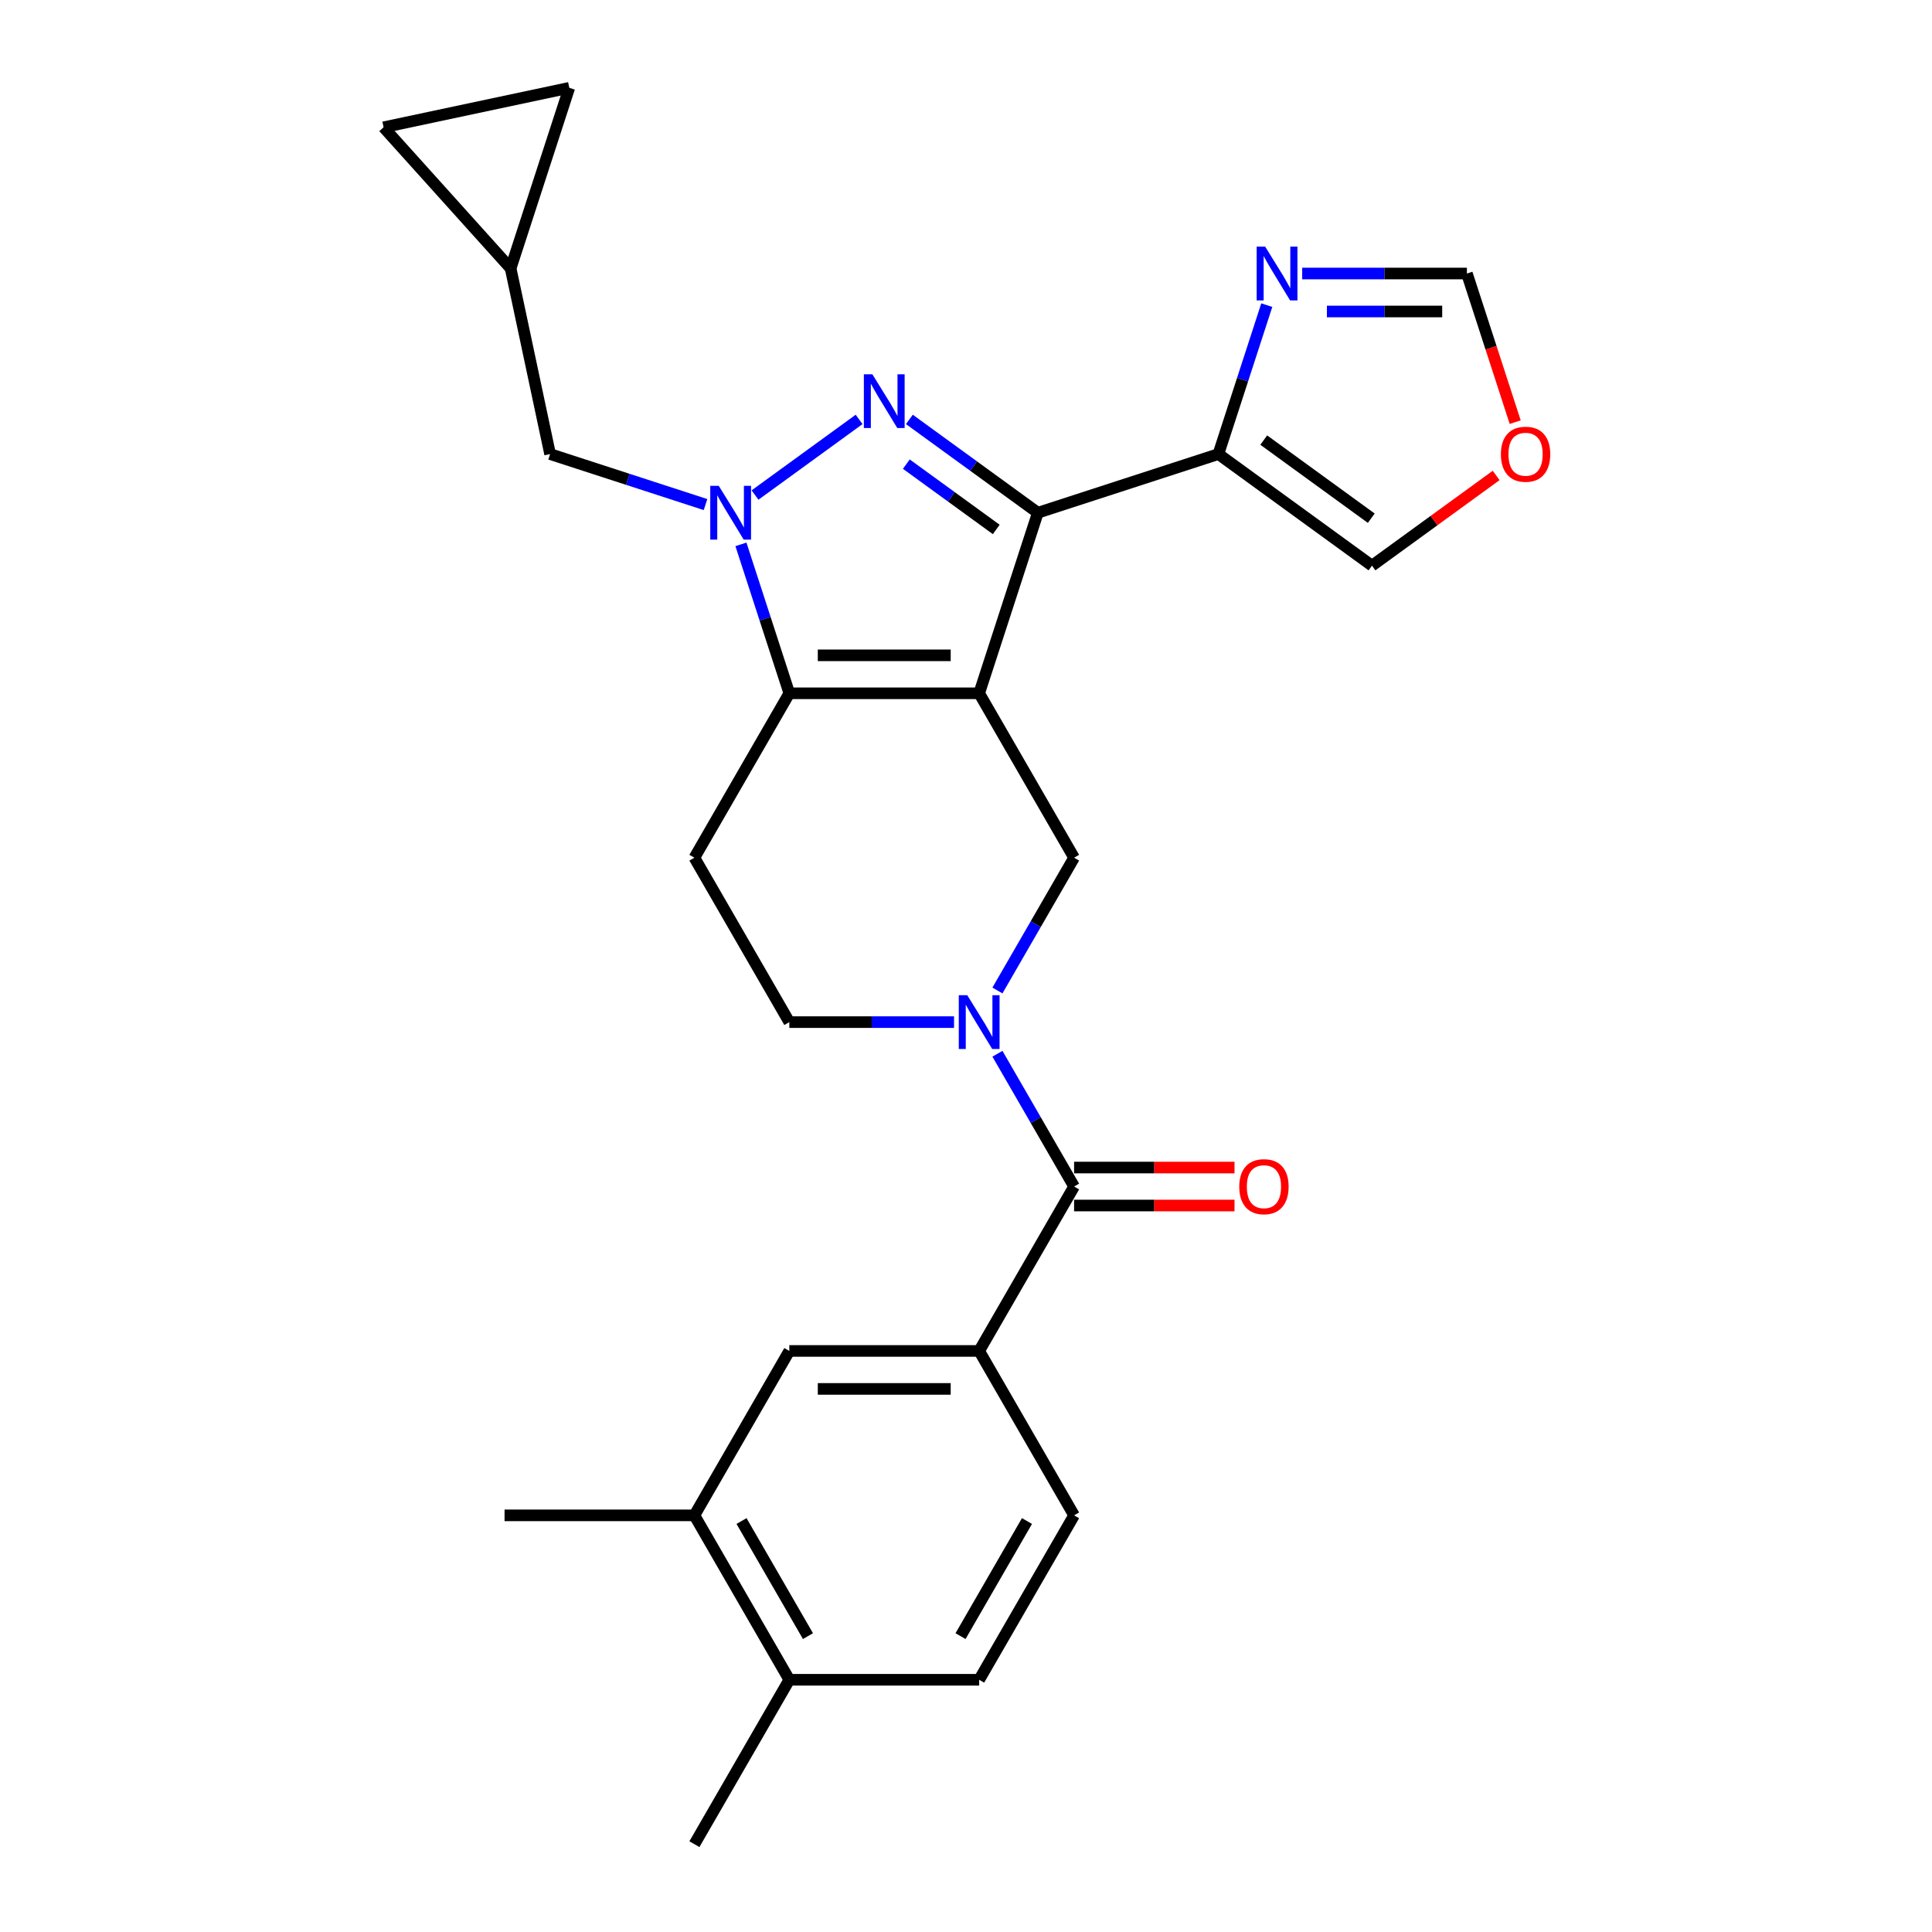 <?xml version='1.0' encoding='iso-8859-1'?>
<svg version='1.1' baseProfile='full'
              xmlns='http://www.w3.org/2000/svg'
                      xmlns:rdkit='http://www.rdkit.org/xml'
                      xmlns:xlink='http://www.w3.org/1999/xlink'
                  xml:space='preserve'
width='1000px' height='1000px' viewBox='0 0 1000 1000'>
<!-- END OF HEADER -->
<rect style='opacity:1.0;fill:#FFFFFF;stroke:none' width='1000' height='1000' x='0' y='0'> </rect>
<path class='bond-0' d='M 506.817,358.848 L 537.182,265.393' style='fill:none;fill-rule:evenodd;stroke:#000000;stroke-width:6px;stroke-linecap:butt;stroke-linejoin:miter;stroke-opacity:1' />
<path class='bond-3' d='M 506.817,358.848 L 408.552,358.848' style='fill:none;fill-rule:evenodd;stroke:#000000;stroke-width:6px;stroke-linecap:butt;stroke-linejoin:miter;stroke-opacity:1' />
<path class='bond-3' d='M 492.077,339.195 L 423.292,339.195' style='fill:none;fill-rule:evenodd;stroke:#000000;stroke-width:6px;stroke-linecap:butt;stroke-linejoin:miter;stroke-opacity:1' />
<path class='bond-5' d='M 506.817,358.848 L 555.949,443.947' style='fill:none;fill-rule:evenodd;stroke:#000000;stroke-width:6px;stroke-linecap:butt;stroke-linejoin:miter;stroke-opacity:1' />
<path class='bond-1' d='M 537.182,265.393 L 503.938,241.24' style='fill:none;fill-rule:evenodd;stroke:#000000;stroke-width:6px;stroke-linecap:butt;stroke-linejoin:miter;stroke-opacity:1' />
<path class='bond-1' d='M 503.938,241.24 L 470.695,217.087' style='fill:none;fill-rule:evenodd;stroke:#0000FF;stroke-width:6px;stroke-linecap:butt;stroke-linejoin:miter;stroke-opacity:1' />
<path class='bond-1' d='M 515.657,274.046 L 492.387,257.139' style='fill:none;fill-rule:evenodd;stroke:#000000;stroke-width:6px;stroke-linecap:butt;stroke-linejoin:miter;stroke-opacity:1' />
<path class='bond-1' d='M 492.387,257.139 L 469.116,240.232' style='fill:none;fill-rule:evenodd;stroke:#0000FF;stroke-width:6px;stroke-linecap:butt;stroke-linejoin:miter;stroke-opacity:1' />
<path class='bond-6' d='M 537.182,265.393 L 630.637,235.027' style='fill:none;fill-rule:evenodd;stroke:#000000;stroke-width:6px;stroke-linecap:butt;stroke-linejoin:miter;stroke-opacity:1' />
<path class='bond-27' d='M 444.674,217.087 L 390.795,256.232' style='fill:none;fill-rule:evenodd;stroke:#0000FF;stroke-width:6px;stroke-linecap:butt;stroke-linejoin:miter;stroke-opacity:1' />
<path class='bond-2' d='M 383.506,281.763 L 396.029,320.306' style='fill:none;fill-rule:evenodd;stroke:#0000FF;stroke-width:6px;stroke-linecap:butt;stroke-linejoin:miter;stroke-opacity:1' />
<path class='bond-2' d='M 396.029,320.306 L 408.552,358.848' style='fill:none;fill-rule:evenodd;stroke:#000000;stroke-width:6px;stroke-linecap:butt;stroke-linejoin:miter;stroke-opacity:1' />
<path class='bond-11' d='M 365.176,261.165 L 324.954,248.096' style='fill:none;fill-rule:evenodd;stroke:#0000FF;stroke-width:6px;stroke-linecap:butt;stroke-linejoin:miter;stroke-opacity:1' />
<path class='bond-11' d='M 324.954,248.096 L 284.731,235.027' style='fill:none;fill-rule:evenodd;stroke:#000000;stroke-width:6px;stroke-linecap:butt;stroke-linejoin:miter;stroke-opacity:1' />
<path class='bond-10' d='M 408.552,358.848 L 359.42,443.947' style='fill:none;fill-rule:evenodd;stroke:#000000;stroke-width:6px;stroke-linecap:butt;stroke-linejoin:miter;stroke-opacity:1' />
<path class='bond-4' d='M 516.268,512.676 L 536.109,478.312' style='fill:none;fill-rule:evenodd;stroke:#0000FF;stroke-width:6px;stroke-linecap:butt;stroke-linejoin:miter;stroke-opacity:1' />
<path class='bond-4' d='M 536.109,478.312 L 555.949,443.947' style='fill:none;fill-rule:evenodd;stroke:#000000;stroke-width:6px;stroke-linecap:butt;stroke-linejoin:miter;stroke-opacity:1' />
<path class='bond-7' d='M 516.268,545.418 L 536.109,579.782' style='fill:none;fill-rule:evenodd;stroke:#0000FF;stroke-width:6px;stroke-linecap:butt;stroke-linejoin:miter;stroke-opacity:1' />
<path class='bond-7' d='M 536.109,579.782 L 555.949,614.147' style='fill:none;fill-rule:evenodd;stroke:#000000;stroke-width:6px;stroke-linecap:butt;stroke-linejoin:miter;stroke-opacity:1' />
<path class='bond-13' d='M 493.806,529.047 L 451.179,529.047' style='fill:none;fill-rule:evenodd;stroke:#0000FF;stroke-width:6px;stroke-linecap:butt;stroke-linejoin:miter;stroke-opacity:1' />
<path class='bond-13' d='M 451.179,529.047 L 408.552,529.047' style='fill:none;fill-rule:evenodd;stroke:#000000;stroke-width:6px;stroke-linecap:butt;stroke-linejoin:miter;stroke-opacity:1' />
<path class='bond-8' d='M 630.637,235.027 L 643.16,196.485' style='fill:none;fill-rule:evenodd;stroke:#000000;stroke-width:6px;stroke-linecap:butt;stroke-linejoin:miter;stroke-opacity:1' />
<path class='bond-8' d='M 643.16,196.485 L 655.683,157.943' style='fill:none;fill-rule:evenodd;stroke:#0000FF;stroke-width:6px;stroke-linecap:butt;stroke-linejoin:miter;stroke-opacity:1' />
<path class='bond-17' d='M 630.637,235.027 L 710.135,292.786' style='fill:none;fill-rule:evenodd;stroke:#000000;stroke-width:6px;stroke-linecap:butt;stroke-linejoin:miter;stroke-opacity:1' />
<path class='bond-17' d='M 654.114,227.791 L 709.762,268.222' style='fill:none;fill-rule:evenodd;stroke:#000000;stroke-width:6px;stroke-linecap:butt;stroke-linejoin:miter;stroke-opacity:1' />
<path class='bond-9' d='M 555.949,614.147 L 506.817,699.246' style='fill:none;fill-rule:evenodd;stroke:#000000;stroke-width:6px;stroke-linecap:butt;stroke-linejoin:miter;stroke-opacity:1' />
<path class='bond-21' d='M 555.949,623.973 L 597.466,623.973' style='fill:none;fill-rule:evenodd;stroke:#000000;stroke-width:6px;stroke-linecap:butt;stroke-linejoin:miter;stroke-opacity:1' />
<path class='bond-21' d='M 597.466,623.973 L 638.983,623.973' style='fill:none;fill-rule:evenodd;stroke:#FF0000;stroke-width:6px;stroke-linecap:butt;stroke-linejoin:miter;stroke-opacity:1' />
<path class='bond-21' d='M 555.949,604.32 L 597.466,604.32' style='fill:none;fill-rule:evenodd;stroke:#000000;stroke-width:6px;stroke-linecap:butt;stroke-linejoin:miter;stroke-opacity:1' />
<path class='bond-21' d='M 597.466,604.32 L 638.983,604.32' style='fill:none;fill-rule:evenodd;stroke:#FF0000;stroke-width:6px;stroke-linecap:butt;stroke-linejoin:miter;stroke-opacity:1' />
<path class='bond-15' d='M 674.013,141.572 L 716.64,141.572' style='fill:none;fill-rule:evenodd;stroke:#0000FF;stroke-width:6px;stroke-linecap:butt;stroke-linejoin:miter;stroke-opacity:1' />
<path class='bond-15' d='M 716.64,141.572 L 759.267,141.572' style='fill:none;fill-rule:evenodd;stroke:#000000;stroke-width:6px;stroke-linecap:butt;stroke-linejoin:miter;stroke-opacity:1' />
<path class='bond-15' d='M 686.801,161.225 L 716.64,161.225' style='fill:none;fill-rule:evenodd;stroke:#0000FF;stroke-width:6px;stroke-linecap:butt;stroke-linejoin:miter;stroke-opacity:1' />
<path class='bond-15' d='M 716.64,161.225 L 746.479,161.225' style='fill:none;fill-rule:evenodd;stroke:#000000;stroke-width:6px;stroke-linecap:butt;stroke-linejoin:miter;stroke-opacity:1' />
<path class='bond-12' d='M 506.817,699.246 L 408.552,699.246' style='fill:none;fill-rule:evenodd;stroke:#000000;stroke-width:6px;stroke-linecap:butt;stroke-linejoin:miter;stroke-opacity:1' />
<path class='bond-12' d='M 492.077,718.899 L 423.292,718.899' style='fill:none;fill-rule:evenodd;stroke:#000000;stroke-width:6px;stroke-linecap:butt;stroke-linejoin:miter;stroke-opacity:1' />
<path class='bond-23' d='M 506.817,699.246 L 555.949,784.346' style='fill:none;fill-rule:evenodd;stroke:#000000;stroke-width:6px;stroke-linecap:butt;stroke-linejoin:miter;stroke-opacity:1' />
<path class='bond-28' d='M 359.42,443.947 L 408.552,529.047' style='fill:none;fill-rule:evenodd;stroke:#000000;stroke-width:6px;stroke-linecap:butt;stroke-linejoin:miter;stroke-opacity:1' />
<path class='bond-14' d='M 284.731,235.027 L 264.301,138.91' style='fill:none;fill-rule:evenodd;stroke:#000000;stroke-width:6px;stroke-linecap:butt;stroke-linejoin:miter;stroke-opacity:1' />
<path class='bond-16' d='M 408.552,699.246 L 359.42,784.346' style='fill:none;fill-rule:evenodd;stroke:#000000;stroke-width:6px;stroke-linecap:butt;stroke-linejoin:miter;stroke-opacity:1' />
<path class='bond-18' d='M 264.301,138.91 L 198.549,65.885' style='fill:none;fill-rule:evenodd;stroke:#000000;stroke-width:6px;stroke-linecap:butt;stroke-linejoin:miter;stroke-opacity:1' />
<path class='bond-19' d='M 264.301,138.91 L 294.666,45.455' style='fill:none;fill-rule:evenodd;stroke:#000000;stroke-width:6px;stroke-linecap:butt;stroke-linejoin:miter;stroke-opacity:1' />
<path class='bond-29' d='M 759.267,141.572 L 771.765,180.035' style='fill:none;fill-rule:evenodd;stroke:#000000;stroke-width:6px;stroke-linecap:butt;stroke-linejoin:miter;stroke-opacity:1' />
<path class='bond-29' d='M 771.765,180.035 L 784.262,218.499' style='fill:none;fill-rule:evenodd;stroke:#FF0000;stroke-width:6px;stroke-linecap:butt;stroke-linejoin:miter;stroke-opacity:1' />
<path class='bond-25' d='M 359.42,784.346 L 261.155,784.346' style='fill:none;fill-rule:evenodd;stroke:#000000;stroke-width:6px;stroke-linecap:butt;stroke-linejoin:miter;stroke-opacity:1' />
<path class='bond-31' d='M 359.42,784.346 L 408.552,869.446' style='fill:none;fill-rule:evenodd;stroke:#000000;stroke-width:6px;stroke-linecap:butt;stroke-linejoin:miter;stroke-opacity:1' />
<path class='bond-31' d='M 383.809,787.285 L 418.202,846.854' style='fill:none;fill-rule:evenodd;stroke:#000000;stroke-width:6px;stroke-linecap:butt;stroke-linejoin:miter;stroke-opacity:1' />
<path class='bond-20' d='M 710.135,292.786 L 742.268,269.439' style='fill:none;fill-rule:evenodd;stroke:#000000;stroke-width:6px;stroke-linecap:butt;stroke-linejoin:miter;stroke-opacity:1' />
<path class='bond-20' d='M 742.268,269.439 L 774.402,246.093' style='fill:none;fill-rule:evenodd;stroke:#FF0000;stroke-width:6px;stroke-linecap:butt;stroke-linejoin:miter;stroke-opacity:1' />
<path class='bond-30' d='M 198.549,65.885 L 294.666,45.455' style='fill:none;fill-rule:evenodd;stroke:#000000;stroke-width:6px;stroke-linecap:butt;stroke-linejoin:miter;stroke-opacity:1' />
<path class='bond-22' d='M 408.552,869.446 L 506.817,869.446' style='fill:none;fill-rule:evenodd;stroke:#000000;stroke-width:6px;stroke-linecap:butt;stroke-linejoin:miter;stroke-opacity:1' />
<path class='bond-26' d='M 408.552,869.446 L 359.42,954.545' style='fill:none;fill-rule:evenodd;stroke:#000000;stroke-width:6px;stroke-linecap:butt;stroke-linejoin:miter;stroke-opacity:1' />
<path class='bond-24' d='M 555.949,784.346 L 506.817,869.446' style='fill:none;fill-rule:evenodd;stroke:#000000;stroke-width:6px;stroke-linecap:butt;stroke-linejoin:miter;stroke-opacity:1' />
<path class='bond-24' d='M 531.559,787.285 L 497.167,846.854' style='fill:none;fill-rule:evenodd;stroke:#000000;stroke-width:6px;stroke-linecap:butt;stroke-linejoin:miter;stroke-opacity:1' />
<path  class='atom-2' d='M 451.533 193.72
L 460.652 208.459
Q 461.556 209.914, 463.01 212.547
Q 464.465 215.181, 464.543 215.338
L 464.543 193.72
L 468.238 193.72
L 468.238 221.548
L 464.425 221.548
L 454.638 205.433
Q 453.498 203.546, 452.28 201.384
Q 451.101 199.223, 450.747 198.554
L 450.747 221.548
L 447.131 221.548
L 447.131 193.72
L 451.533 193.72
' fill='#0000FF'/>
<path  class='atom-3' d='M 372.035 251.478
L 381.154 266.218
Q 382.058 267.672, 383.512 270.306
Q 384.967 272.939, 385.045 273.096
L 385.045 251.478
L 388.74 251.478
L 388.74 279.307
L 384.927 279.307
L 375.14 263.191
Q 374 261.305, 372.782 259.143
Q 371.603 256.981, 371.249 256.313
L 371.249 279.307
L 367.633 279.307
L 367.633 251.478
L 372.035 251.478
' fill='#0000FF'/>
<path  class='atom-5' d='M 500.665 515.133
L 509.784 529.873
Q 510.688 531.327, 512.143 533.96
Q 513.597 536.594, 513.675 536.751
L 513.675 515.133
L 517.37 515.133
L 517.37 542.961
L 513.558 542.961
L 503.77 526.846
Q 502.631 524.959, 501.412 522.797
Q 500.233 520.636, 499.879 519.967
L 499.879 542.961
L 496.263 542.961
L 496.263 515.133
L 500.665 515.133
' fill='#0000FF'/>
<path  class='atom-9' d='M 654.851 127.658
L 663.97 142.397
Q 664.874 143.852, 666.329 146.485
Q 667.783 149.119, 667.862 149.276
L 667.862 127.658
L 671.556 127.658
L 671.556 155.486
L 667.744 155.486
L 657.956 139.371
Q 656.817 137.484, 655.598 135.322
Q 654.419 133.16, 654.065 132.492
L 654.065 155.486
L 650.449 155.486
L 650.449 127.658
L 654.851 127.658
' fill='#0000FF'/>
<path  class='atom-21' d='M 776.858 235.106
Q 776.858 228.424, 780.16 224.69
Q 783.462 220.956, 789.633 220.956
Q 795.804 220.956, 799.105 224.69
Q 802.407 228.424, 802.407 235.106
Q 802.407 241.866, 799.066 245.718
Q 795.725 249.531, 789.633 249.531
Q 783.501 249.531, 780.16 245.718
Q 776.858 241.906, 776.858 235.106
M 789.633 246.386
Q 793.878 246.386, 796.158 243.556
Q 798.477 240.687, 798.477 235.106
Q 798.477 229.642, 796.158 226.891
Q 793.878 224.1, 789.633 224.1
Q 785.388 224.1, 783.069 226.851
Q 780.789 229.603, 780.789 235.106
Q 780.789 240.726, 783.069 243.556
Q 785.388 246.386, 789.633 246.386
' fill='#FF0000'/>
<path  class='atom-22' d='M 641.439 614.225
Q 641.439 607.543, 644.741 603.809
Q 648.043 600.075, 654.214 600.075
Q 660.385 600.075, 663.686 603.809
Q 666.988 607.543, 666.988 614.225
Q 666.988 620.986, 663.647 624.838
Q 660.306 628.651, 654.214 628.651
Q 648.082 628.651, 644.741 624.838
Q 641.439 621.025, 641.439 614.225
M 654.214 625.506
Q 658.459 625.506, 660.738 622.676
Q 663.057 619.807, 663.057 614.225
Q 663.057 608.762, 660.738 606.01
Q 658.459 603.22, 654.214 603.22
Q 649.969 603.22, 647.649 605.971
Q 645.37 608.723, 645.37 614.225
Q 645.37 619.846, 647.649 622.676
Q 649.969 625.506, 654.214 625.506
' fill='#FF0000'/>
</svg>
